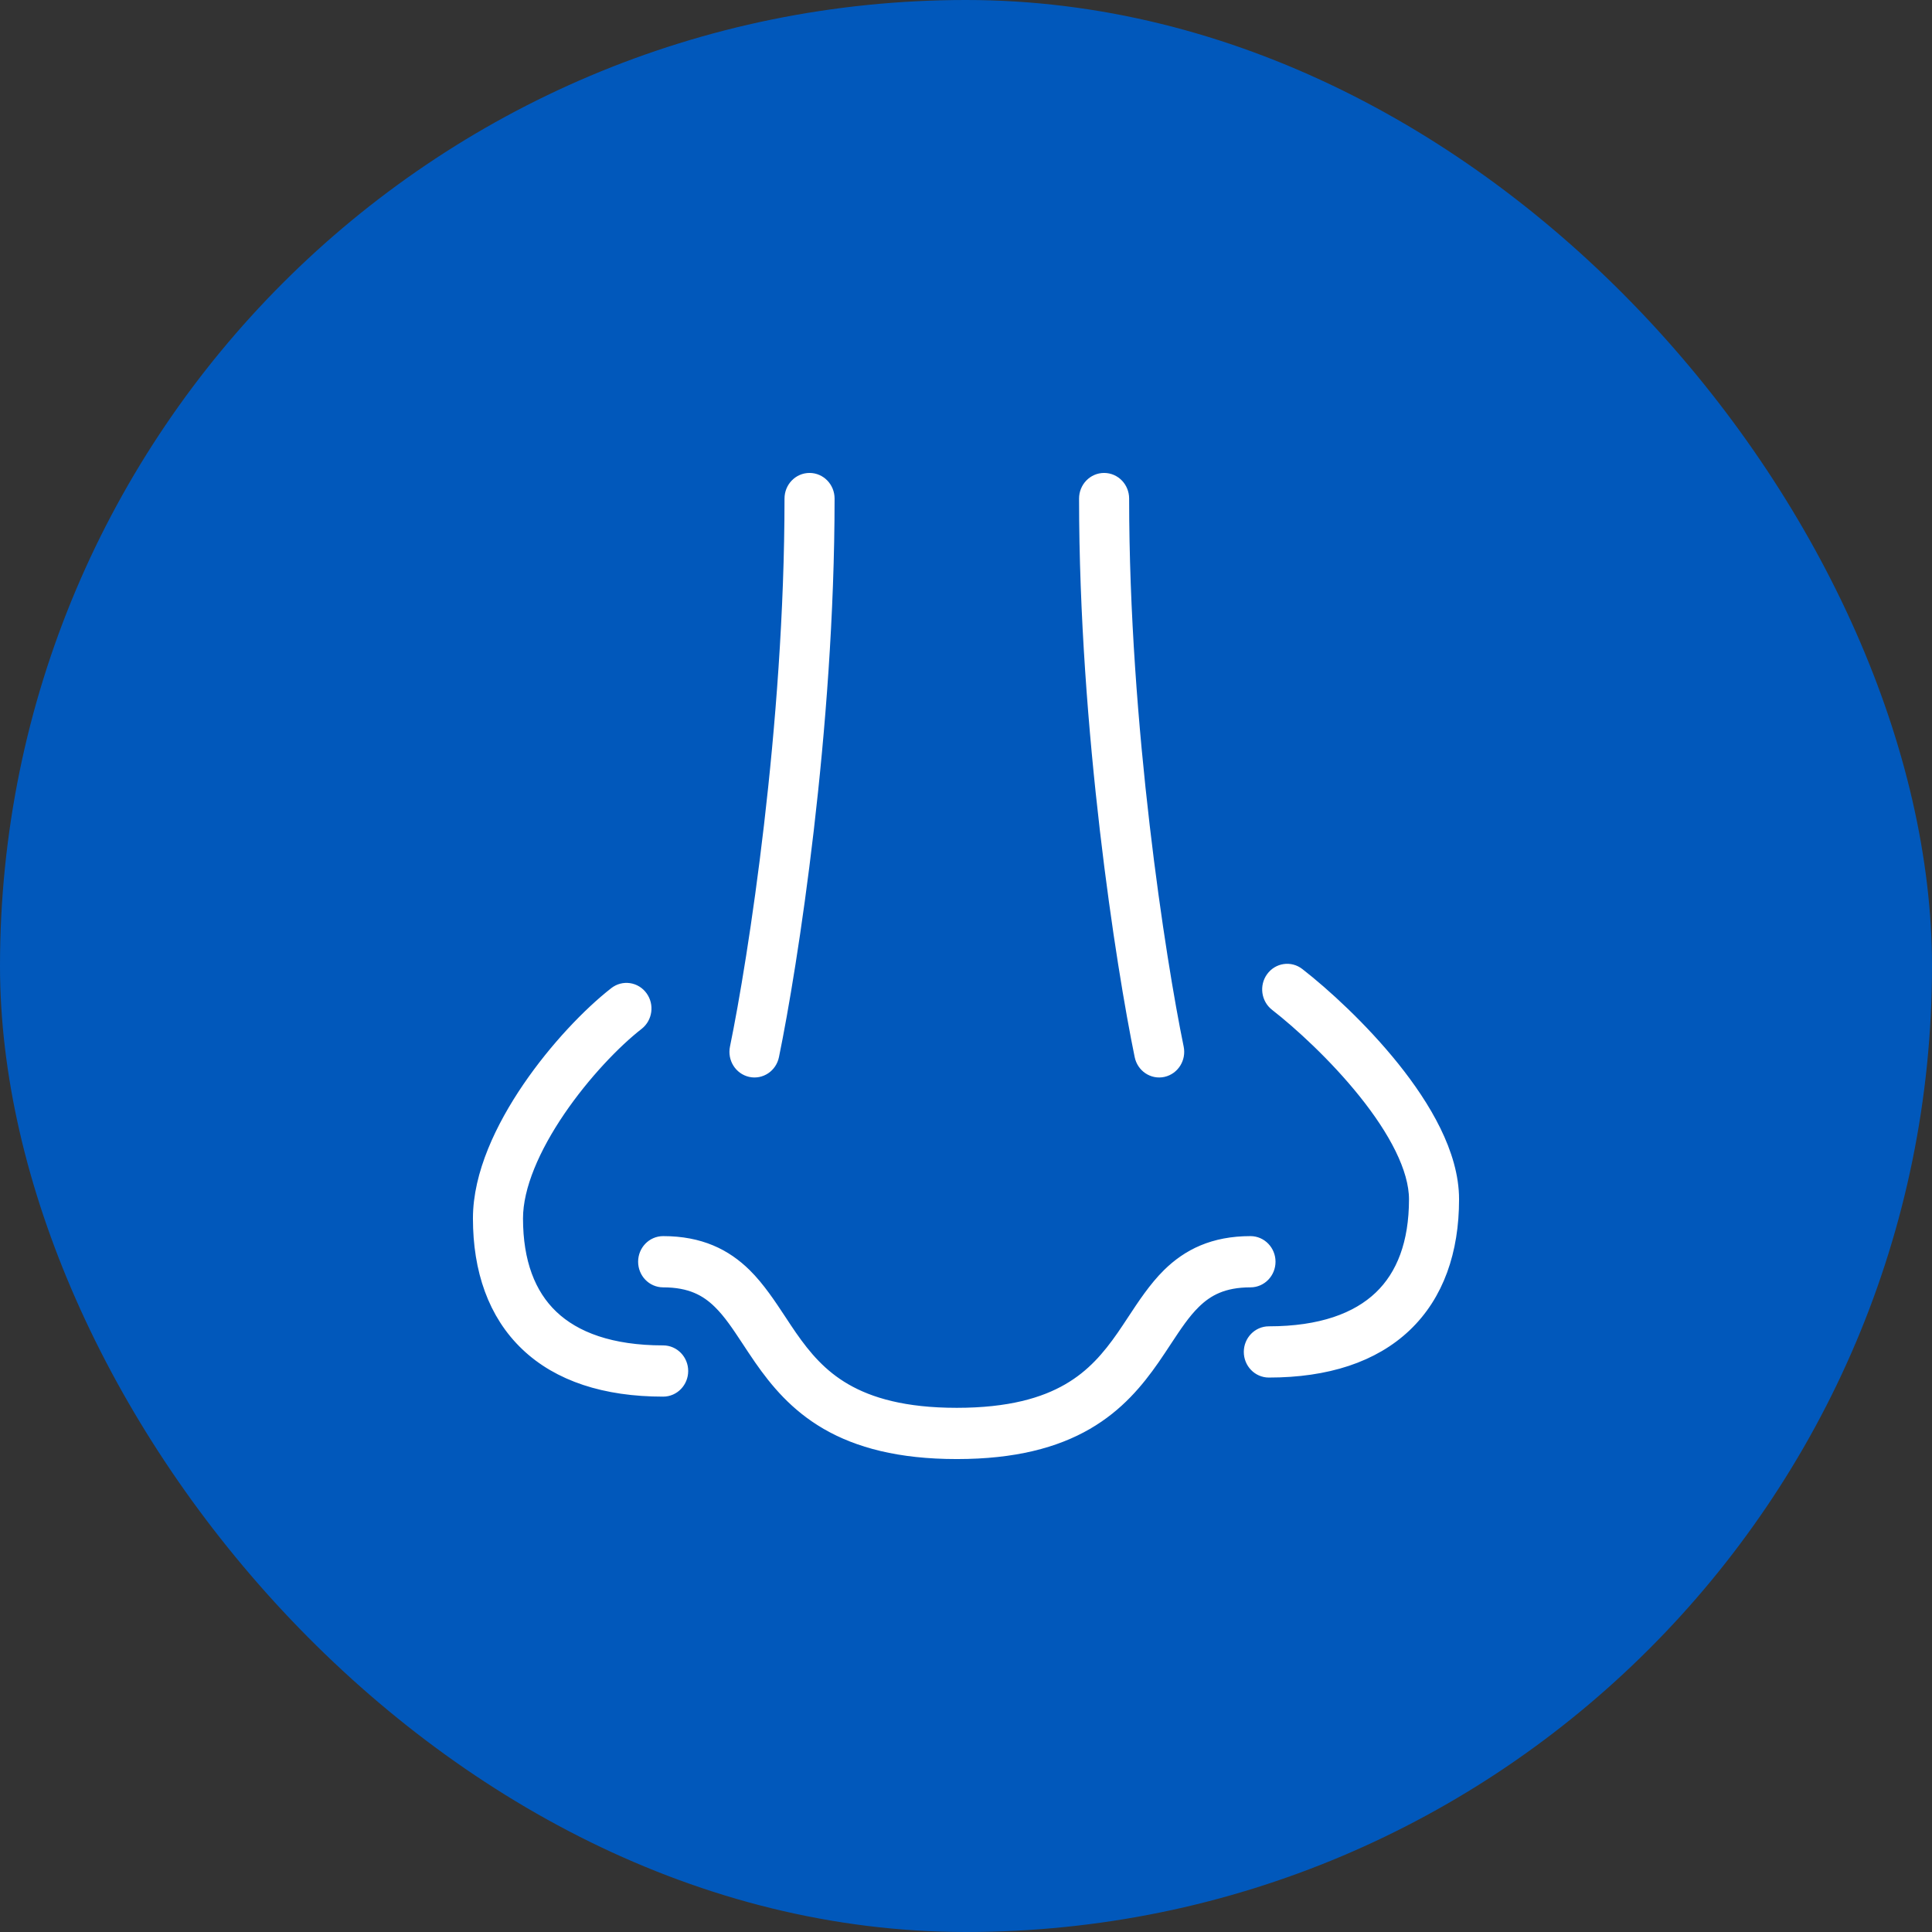 <svg width="48" height="48" viewBox="0 0 48 48" fill="none" xmlns="http://www.w3.org/2000/svg">
<rect x="0" y="0" width="48" height="48" fill="#333333" stroke="none"/>
<g id="icon_lungs">
<rect width="48" height="48" rx="24" fill="#0158BB"/>
<path id="Union" fill-rule="evenodd" clip-rule="evenodd" d="M27.431 12C27.637 12 27.803 12.173 27.803 12.387C27.803 18.04 28.711 23.859 29.163 26.052C29.206 26.261 29.078 26.466 28.877 26.511C28.676 26.556 28.479 26.423 28.436 26.214C27.976 23.983 27.059 18.109 27.059 12.387C27.059 12.173 27.226 12 27.431 12ZM32.203 24.273C32.039 24.145 31.806 24.179 31.683 24.35C31.559 24.521 31.593 24.763 31.757 24.891C32.347 25.351 33.236 26.16 33.974 27.081C34.728 28.021 35.256 28.995 35.256 29.796C35.256 30.903 34.939 31.736 34.351 32.296C33.758 32.861 32.834 33.202 31.524 33.202C31.319 33.202 31.152 33.375 31.152 33.588C31.152 33.802 31.319 33.975 31.524 33.975C32.95 33.975 34.078 33.604 34.853 32.866C35.633 32.123 36 31.059 36 29.796C36 28.701 35.312 27.543 34.546 26.586C33.764 25.611 32.83 24.761 32.203 24.273ZM23.773 36C25.188 36 26.194 35.724 26.953 35.285C27.712 34.845 28.192 34.26 28.577 33.707C28.69 33.543 28.793 33.388 28.889 33.241C29.133 32.872 29.34 32.557 29.607 32.294C29.945 31.961 30.367 31.734 31.068 31.734C31.273 31.734 31.44 31.561 31.44 31.347C31.44 31.134 31.273 30.961 31.068 30.961C30.173 30.961 29.569 31.267 29.095 31.733C28.767 32.057 28.493 32.472 28.234 32.866C28.146 32.999 28.06 33.13 27.974 33.254C27.617 33.767 27.214 34.249 26.591 34.609C25.968 34.97 25.093 35.227 23.772 35.227L23.77 35.227C22.45 35.227 21.576 34.969 20.953 34.609C20.33 34.249 19.927 33.767 19.57 33.254C19.484 33.13 19.398 33 19.311 32.867C19.051 32.473 18.777 32.057 18.449 31.733C17.975 31.267 17.371 30.961 16.476 30.961C16.27 30.961 16.104 31.134 16.104 31.347C16.104 31.561 16.27 31.734 16.476 31.734C17.177 31.734 17.599 31.961 17.937 32.294C18.204 32.557 18.411 32.872 18.655 33.241C18.751 33.388 18.854 33.543 18.967 33.707C19.352 34.26 19.832 34.845 20.591 35.285C21.35 35.724 22.357 36 23.772 36L23.773 36ZM15.861 24.824C15.738 24.653 15.505 24.619 15.341 24.747C14.7 25.247 13.875 26.106 13.208 27.084C12.549 28.052 12 29.2 12 30.27C12 31.534 12.367 32.597 13.147 33.34C13.921 34.078 15.05 34.449 16.476 34.449C16.681 34.449 16.848 34.276 16.848 34.062C16.848 33.849 16.681 33.676 16.476 33.676C15.165 33.676 14.242 33.335 13.649 32.77C13.061 32.21 12.744 31.377 12.744 30.27C12.744 29.444 13.183 28.459 13.815 27.531C14.441 26.613 15.212 25.813 15.787 25.365C15.951 25.237 15.985 24.995 15.861 24.824ZM19.741 12.387C19.741 12.173 19.907 12 20.113 12C20.318 12 20.485 12.173 20.485 12.387C20.485 18.109 19.568 23.983 19.108 26.214C19.065 26.423 18.868 26.556 18.667 26.511C18.466 26.466 18.338 26.261 18.381 26.052C18.833 23.859 19.741 18.04 19.741 12.387Z" fill="white" stroke="white" stroke-width="0.5" stroke-linecap="round" stroke-linejoin="round"/>
</g>
</svg>
